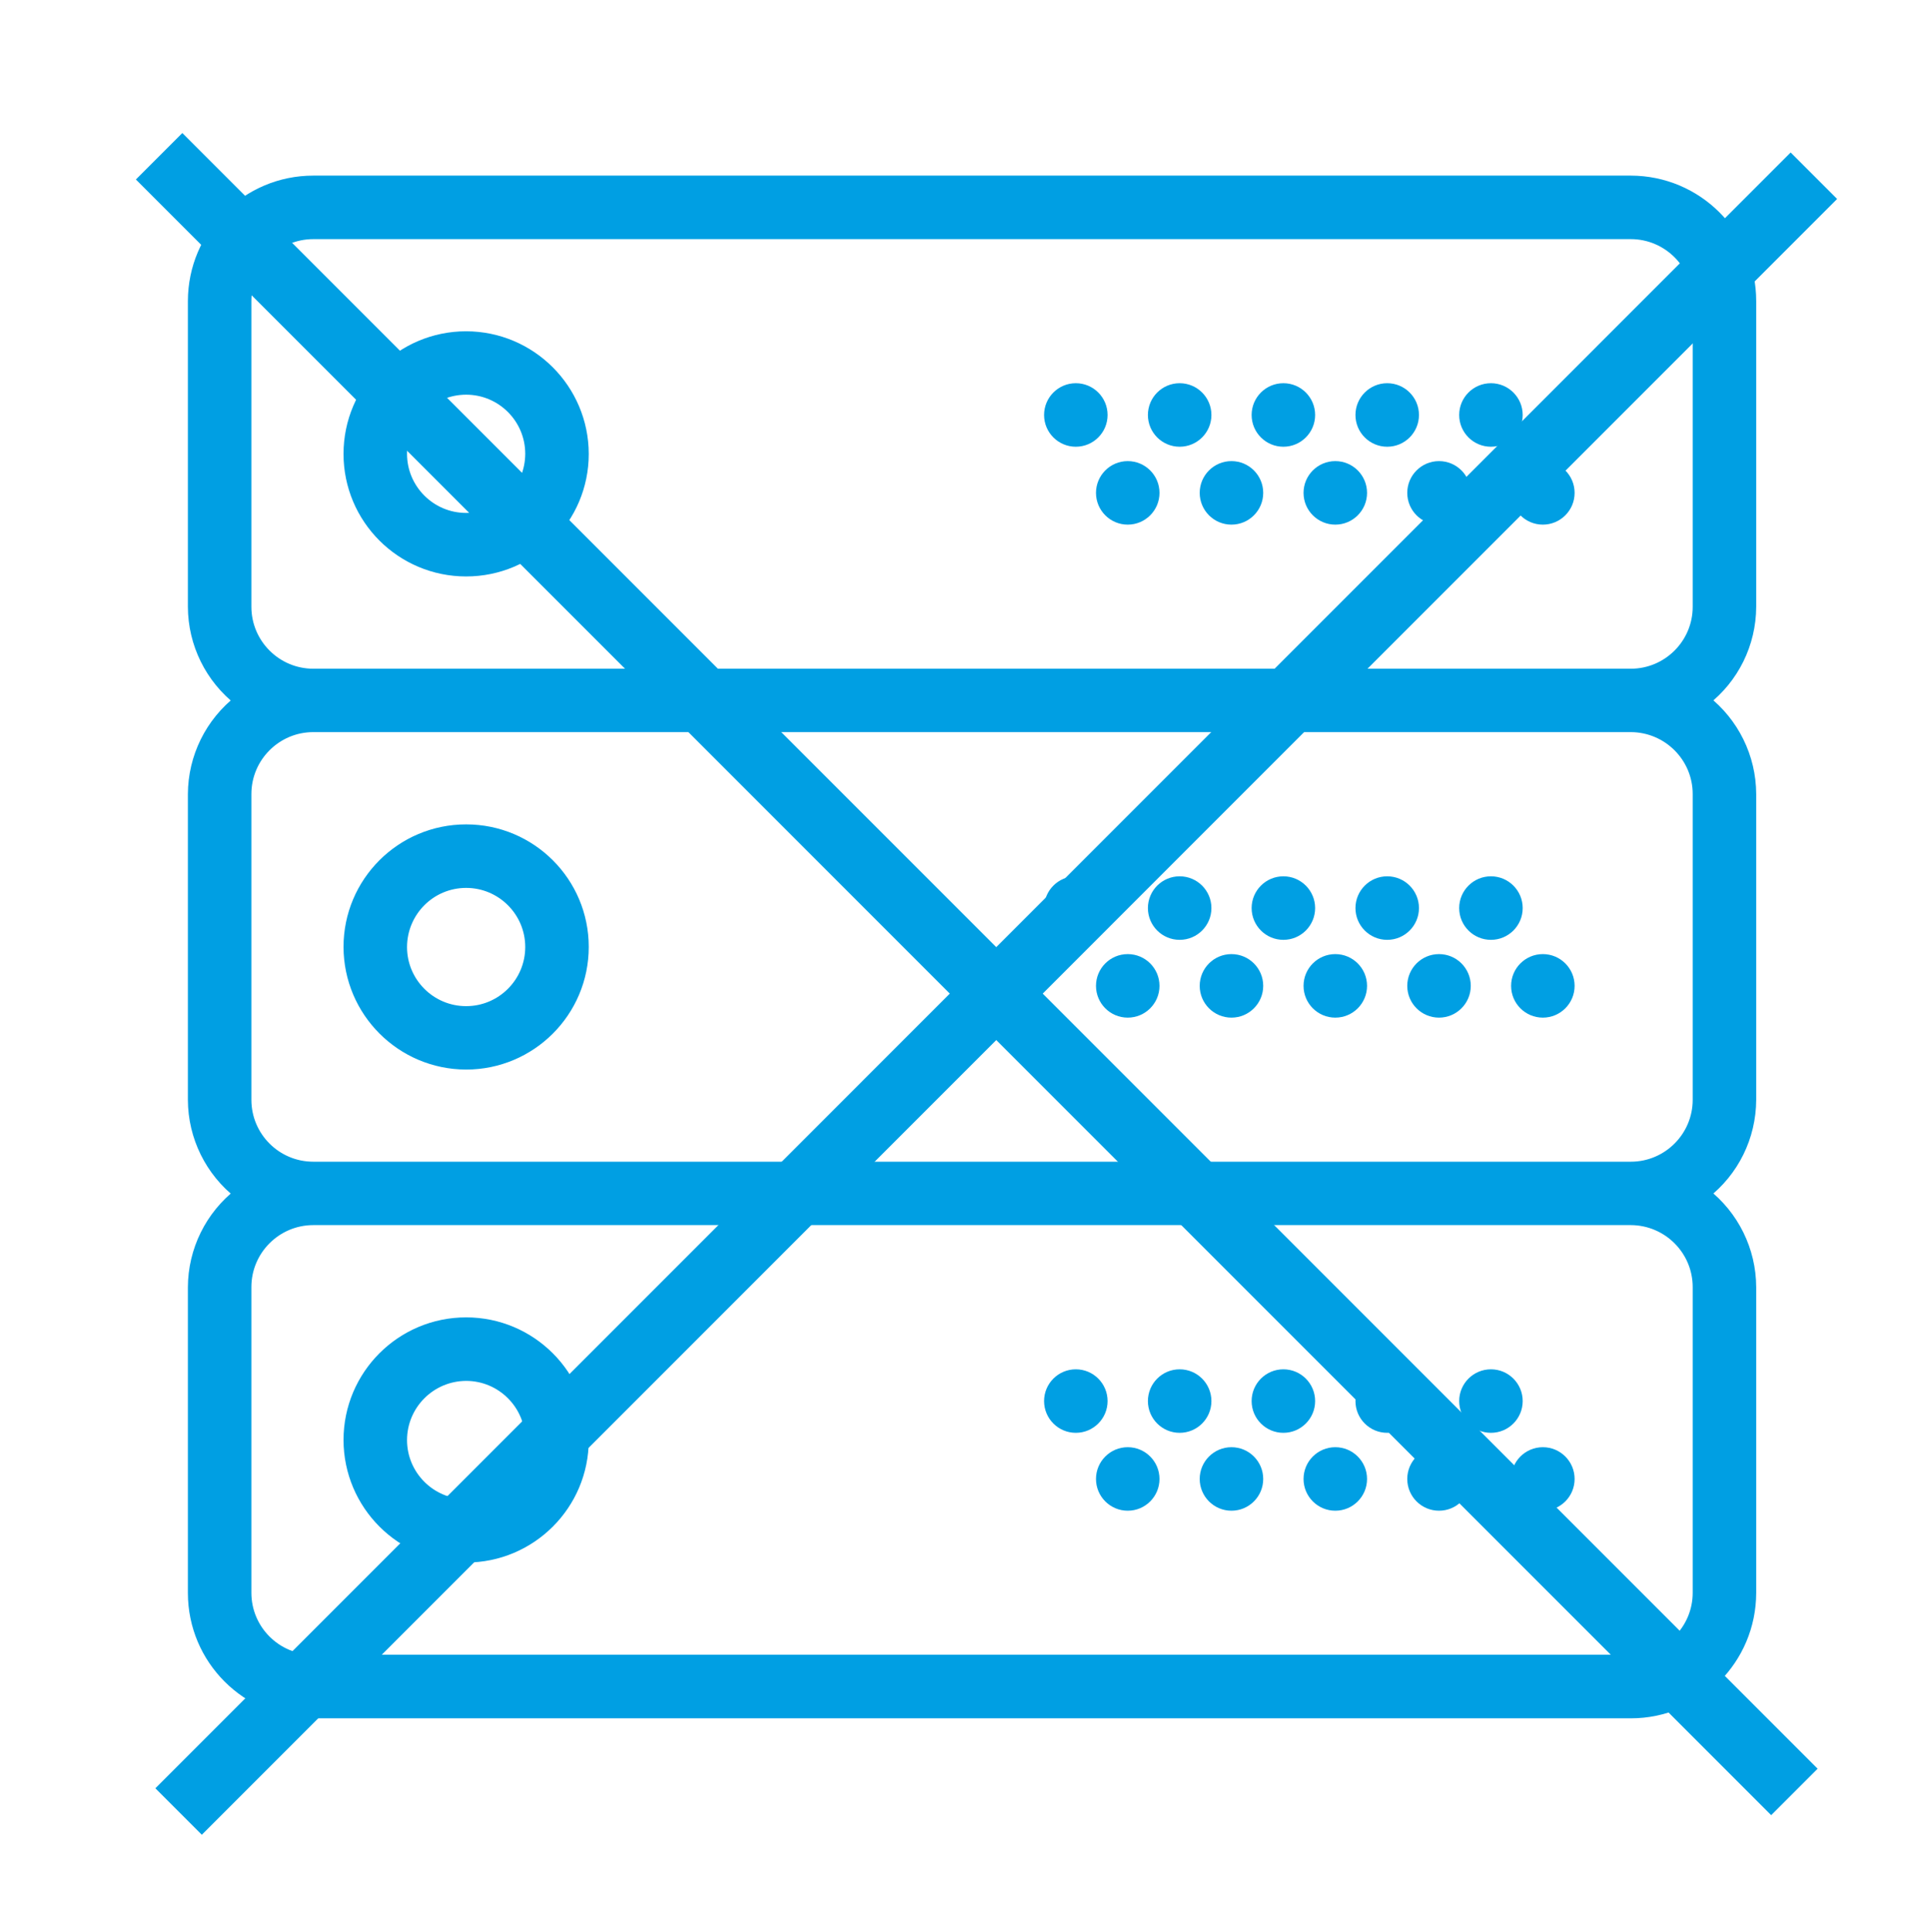 <?xml version="1.0" encoding="utf-8"?>
<!-- Generator: Adobe Illustrator 23.0.6, SVG Export Plug-In . SVG Version: 6.00 Build 0)  -->
<svg version="1.1" xmlns="http://www.w3.org/2000/svg" xmlns:xlink="http://www.w3.org/1999/xlink" x="0px" y="0px"
	 viewBox="0 0 166.54 166.7" style="enable-background:new 0 0 166.54 166.7;" xml:space="preserve">
<style type="text/css">
	.st0{fill:#009FE3;stroke:#009FE3;}
	.st1{display:none;fill:#40A5DD;}
	.st2{fill:none;stroke:#009FE3;stroke-width:5.669;}
</style>
<g id="Ebene_1">
	<g id="Group_132" transform="translate(-904.571 -1330.023)">
		<path id="Path_41_1_" class="st0" d="M1072.62,1338.37"/>
		<path id="Path_42_1_" class="st0" d="M1072.62,1426.85"/>
	</g>
</g>
<g id="_x3C_Ebene_x3E_">
	<path class="st1" d="M-0.17,20.06c0-10.99,8.91-19.9,19.9-19.9h126.91c10.99,0,19.9,8.91,19.9,19.9v126.91
		c0,10.99-8.91,19.9-19.9,19.9H19.73c-10.99,0-19.9-8.91-19.9-19.9V20.06z"/>
	<g id="PoE">
		<g id="server" transform="translate(913.763 1333.5)">
			<path id="Path_9" class="st0" d="M-873.54-1304.42c-5.56,0-10.08,4.51-10.08,10.08c0,5.56,4.51,10.07,10.08,10.07
				s10.08-4.51,10.08-10.07c0,0,0,0,0,0C-863.47-1299.9-867.98-1304.41-873.54-1304.42z M-873.54-1288.75c-3.09,0-5.6-2.51-5.6-5.6
				c0-3.09,2.51-5.6,5.6-5.6s5.6,2.51,5.6,5.6C-867.95-1291.25-870.45-1288.75-873.54-1288.75z"/>
			<circle id="Ellipse_32" class="st0" cx="-785.11" cy="-1297.7" r="2.24"/>
			<circle id="Ellipse_33" class="st0" cx="-794.06" cy="-1297.7" r="2.24"/>
			<circle id="Ellipse_34" class="st0" cx="-780.63" cy="-1290.98" r="2.24"/>
			<circle id="Ellipse_35" class="st0" cx="-789.59" cy="-1290.98" r="2.24"/>
			<circle id="Ellipse_36" class="st0" cx="-803.02" cy="-1297.7" r="2.24"/>
			<circle id="Ellipse_37" class="st0" cx="-798.54" cy="-1290.98" r="2.24"/>
			<circle id="Ellipse_38" class="st0" cx="-811.97" cy="-1297.7" r="2.24"/>
			<circle id="Ellipse_39" class="st0" cx="-807.5" cy="-1290.98" r="2.24"/>
			<circle id="Ellipse_40" class="st0" cx="-820.93" cy="-1297.7" r="2.24"/>
			<circle id="Ellipse_41" class="st0" cx="-816.45" cy="-1290.98" r="2.24"/>
			<path id="Path_10" class="st0" d="M-762.72-1281.15v-26.38c0-5.7-4.62-10.31-10.32-10.32h-113.69c-5.7,0-10.31,4.62-10.32,10.32
				v26.38c0.01,3.16,1.48,6.14,3.98,8.08c-2.5,1.94-3.97,4.92-3.98,8.08v26.38c0.01,3.16,1.48,6.14,3.98,8.08
				c-2.5,1.94-3.97,4.92-3.98,8.08v26.37c0,5.7,4.62,10.32,10.32,10.32h113.69c5.7,0,10.31-4.62,10.32-10.32v-26.38
				c-0.01-3.16-1.48-6.14-3.98-8.08c2.5-1.93,3.97-4.91,3.98-8.08V-1265c-0.01-3.16-1.48-6.14-3.98-8.08
				C-764.2-1275.01-762.73-1277.99-762.72-1281.15z M-767.2-1222.46v26.37c0,3.22-2.62,5.84-5.84,5.84h-113.69
				c-3.22,0-5.84-2.61-5.84-5.84v-26.38c0-3.22,2.62-5.84,5.84-5.84h113.69C-769.82-1228.3-767.2-1225.69-767.2-1222.46z
				 M-767.2-1265v26.38c0,3.22-2.62,5.84-5.84,5.84h-113.69c-3.22,0-5.84-2.61-5.84-5.84V-1265c0-3.22,2.62-5.84,5.84-5.84h113.69
				C-769.82-1270.83-767.2-1268.22-767.2-1265z M-886.73-1275.31c-3.22,0-5.84-2.62-5.84-5.84v-26.38c0-3.22,2.62-5.84,5.84-5.84
				h113.69c3.22,0,5.84,2.62,5.84,5.84v26.38c0,3.22-2.62,5.84-5.84,5.84L-886.73-1275.31L-886.73-1275.31z"/>
			<path id="Path_11" class="st0" d="M-873.54-1241.73c5.56,0,10.08-4.51,10.08-10.08c0-5.56-4.51-10.07-10.08-10.07
				s-10.08,4.51-10.08,10.07c0,0,0,0,0,0C-883.61-1246.25-879.1-1241.74-873.54-1241.73z M-873.54-1257.4c3.09,0,5.6,2.51,5.6,5.6
				s-2.51,5.6-5.6,5.6s-5.6-2.51-5.6-5.6C-879.13-1254.9-876.63-1257.4-873.54-1257.4z"/>
			<circle id="Ellipse_42" class="st0" cx="-785.11" cy="-1255.16" r="2.24"/>
			<circle id="Ellipse_43" class="st0" cx="-794.06" cy="-1255.16" r="2.24"/>
			<circle id="Ellipse_44" class="st0" cx="-780.63" cy="-1248.45" r="2.24"/>
			<circle id="Ellipse_45" class="st0" cx="-789.59" cy="-1248.45" r="2.24"/>
			<circle id="Ellipse_46" class="st0" cx="-803.02" cy="-1255.16" r="2.24"/>
			<circle id="Ellipse_47" class="st0" cx="-798.54" cy="-1248.45" r="2.24"/>
			<circle id="Ellipse_48" class="st0" cx="-811.97" cy="-1255.16" r="2.24"/>
			<circle id="Ellipse_49" class="st0" cx="-807.5" cy="-1248.45" r="2.24"/>
			<circle id="Ellipse_50" class="st0" cx="-820.93" cy="-1255.16" r="2.24"/>
			<circle id="Ellipse_51" class="st0" cx="-816.45" cy="-1248.45" r="2.24"/>
			<path id="Path_12" class="st0" d="M-873.54-1199.2c5.56,0,10.08-4.51,10.08-10.07c0-5.56-4.51-10.08-10.08-10.08
				s-10.08,4.51-10.08,10.08c0,0,0,0,0,0C-883.61-1203.71-879.1-1199.2-873.54-1199.2z M-873.54-1214.87c3.09,0,5.6,2.51,5.6,5.6
				s-2.51,5.6-5.6,5.6s-5.6-2.51-5.6-5.6C-879.13-1212.36-876.63-1214.86-873.54-1214.87z"/>
			<circle id="Ellipse_52" class="st0" cx="-785.11" cy="-1212.63" r="2.24"/>
			<circle id="Ellipse_53" class="st0" cx="-794.06" cy="-1212.63" r="2.24"/>
			<circle id="Ellipse_54" class="st0" cx="-780.63" cy="-1205.91" r="2.24"/>
			<circle id="Ellipse_55" class="st0" cx="-789.59" cy="-1205.91" r="2.24"/>
			<circle id="Ellipse_56" class="st0" cx="-803.02" cy="-1212.63" r="2.24"/>
			<circle id="Ellipse_57" class="st0" cx="-798.54" cy="-1205.91" r="2.24"/>
			<circle id="Ellipse_58" class="st0" cx="-811.97" cy="-1212.63" r="2.24"/>
			<circle id="Ellipse_59" class="st0" cx="-807.5" cy="-1205.91" r="2.24"/>
			<circle id="Ellipse_60" class="st0" cx="-820.93" cy="-1212.63" r="2.24"/>
			<circle id="Ellipse_61" class="st0" cx="-816.45" cy="-1205.91" r="2.24"/>
		</g>
		<line class="st2" x1="13.73" y1="13.48" x2="154.84" y2="154.59"/>
		<line class="st2" x1="15.41" y1="156.28" x2="156.52" y2="15.16"/>
	</g>
</g>
</svg>
